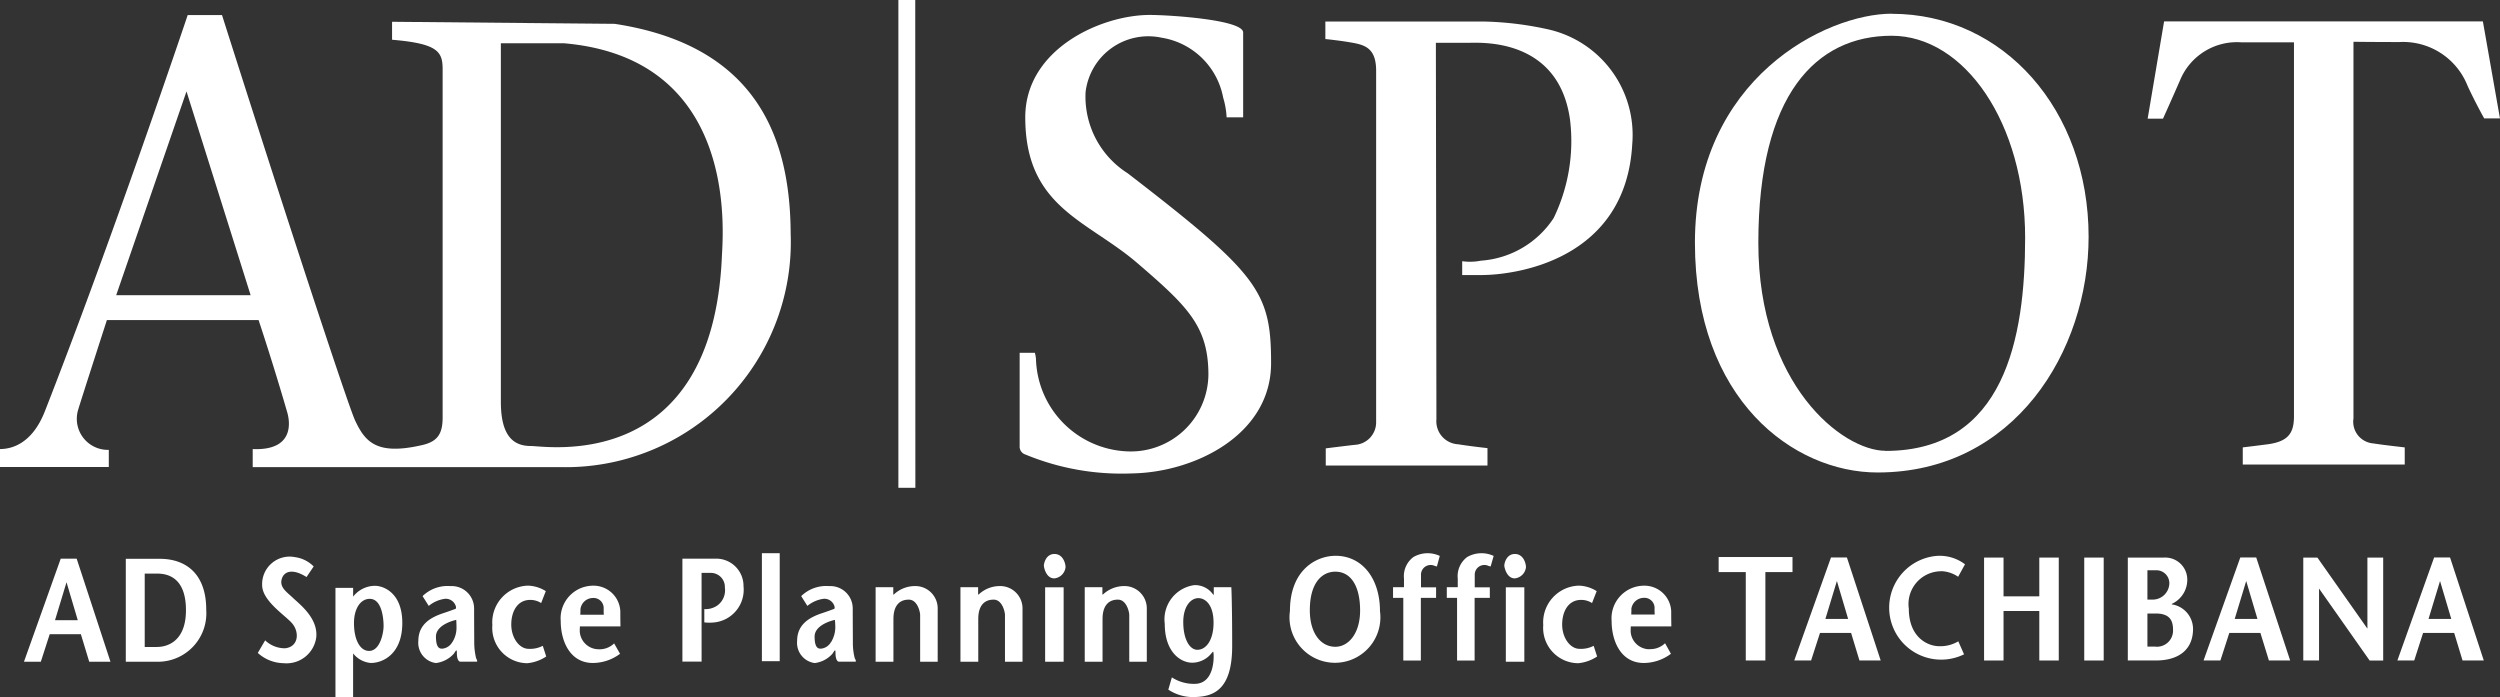 <svg id="グループ_68" data-name="グループ 68" xmlns="http://www.w3.org/2000/svg" width="102.025" height="28.464" viewBox="0 0 102.025 28.464">
  <rect x="0" y="0" width="102.025" height="28.464" fill="#333333" stroke="none"/>
  <path id="パス_39" data-name="パス 39" d="M25.092,1.458,16,1.374v.733c1.873.157,2.064.487,2.064,1.208v14.21c0,.66-.207.973-.811,1.118-1.862.436-2.343-.106-2.757-.99-.1-.2-.582-1.6-1.236-3.573-1.633-4.9-4.2-12.98-4.2-12.98h-1.4S4.6,10.2,1.834,17.262C1.3,18.632.436,18.811,0,18.811v.733H4.44v-.7a1.268,1.268,0,0,1-1.258-1.611c.1-.347,1.18-3.685,1.18-3.685h6.191s.576,1.717,1.169,3.764c.039.14.464,1.577-1.409,1.5v.738H23.006a9.187,9.187,0,0,0,9.261-9.535c-.017-3.792-1.3-7.656-7.175-8.556M4.742,12.531,7.611,4.215l2.617,8.316ZM29.46,10.959c-.391,8.875-7.164,7.728-7.784,7.728s-1.236-.28-1.236-1.8V2.252h2.589c7.091.621,6.481,7.656,6.431,8.707" transform="translate(0 -0.485)" fill="#fff"/>
  <path id="パス_40" data-name="パス 40" d="M66.248,0H65.56V19.908h.693Z" transform="translate(-28.897)" fill="#fff"/>
  <path id="パス_41" data-name="パス 41" d="M82.854,5.267h.677V1.806c0-.52-3-.716-3.814-.716-1.968,0-5.078,1.381-5.078,4.177,0,3.685,2.533,4.194,4.574,5.95s2.9,2.572,2.9,4.558A3.167,3.167,0,0,1,78.789,18.9a3.886,3.886,0,0,1-3.713-3.769,1.286,1.286,0,0,0-.045-.252H74.41v3.8a.338.338,0,0,0,.24.352A10.279,10.279,0,0,0,79,19.8c2.561-.045,5.671-1.577,5.671-4.5s-.514-3.635-5.855-7.751A3.7,3.7,0,0,1,77.1,4.244a2.577,2.577,0,0,1,3.1-2.226,3.045,3.045,0,0,1,2.516,2.449,3.3,3.3,0,0,1,.14.8" transform="translate(-32.798 -0.48)" fill="#fff"/>
  <path id="パス_42" data-name="パス 42" d="M103.246,1.57H96.72v.716s.649.062,1.2.168c.509.1.872.3.872,1.124V17.95a.919.919,0,0,1-.856.895c-.134.011-1.2.145-1.2.145v.7h6.6v-.71s-.71-.078-1.2-.157a.94.94,0,0,1-.884-1.018c0-.671-.022-15.367-.022-15.367h1.365c.509,0,3.652-.19,4.11,3.143a7.2,7.2,0,0,1-.671,4.015,3.87,3.87,0,0,1-2.964,1.734,2.3,2.3,0,0,1-.766.022v.565h.772c1.471,0,5.911-.643,6.168-5.346a4.416,4.416,0,0,0-3.406-4.675,13.358,13.358,0,0,0-2.589-.324" transform="translate(-42.632 -0.692)" fill="#fff"/>
  <path id="パス_43" data-name="パス 43" d="M131.72,1c-2.667,0-8.03,2.634-8.03,9.345,0,6.409,4.021,9.378,7.454,9.378,5.575,0,8.612-4.944,8.612-9.619,0-5.173-3.467-9.1-8.036-9.1m-.252,17.834c-1.75,0-5.19-2.684-5.19-8.483,0-6.073,2.366-8.455,5.441-8.455,2.969,0,5.447,3.557,5.447,8.243,0,4.088-.839,8.7-5.7,8.7" transform="translate(-54.52 -0.441)" fill="#fff"/>
  <path id="パス_44" data-name="パス 44" d="M170.409,1.56H157.4l-.671,3.97h.626s.352-.777.7-1.577a2.509,2.509,0,0,1,2.489-1.538H162.7V17.671c0,.693-.229,1.04-1.1,1.152-.654.084-.99.123-.99.123v.7h6.61v-.7s-.9-.1-1.281-.162a.887.887,0,0,1-.811-1.018V2.393s.788.011,1.873.011a2.829,2.829,0,0,1,2.785,1.79c.341.733.677,1.325.677,1.325h.643Z" transform="translate(-69.083 -0.688)" fill="#fff"/>
  <path id="パス_45" data-name="パス 45" d="M3.9,40.77H3.249l-1.5,4.205h.688L2.8,43.851H4.071l.341,1.124h.867Zm-.884,2.511.47-1.549.459,1.549Z" transform="translate(-0.771 -17.97)" fill="#fff"/>
  <path id="パス_46" data-name="パス 46" d="M133.087,40.68h-.649l-1.5,4.205h.688l.363-1.124h1.269l.341,1.124h.867Zm-.878,2.511.47-1.549.459,1.549Z" transform="translate(-57.715 -17.931)" fill="#fff"/>
  <path id="パス_47" data-name="パス 47" d="M162.957,40.68h-.649l-1.5,4.205h.688l.363-1.124h1.269l.347,1.124h.867Zm-.878,2.511.47-1.549.459,1.549Z" transform="translate(-70.881 -17.931)" fill="#fff"/>
  <path id="パス_48" data-name="パス 48" d="M177.1,40.68h-.649l-1.5,4.205h.688L176,43.761h1.269l.341,1.124h.867Zm-.878,2.511.47-1.549.459,1.549Z" transform="translate(-77.114 -17.931)" fill="#fff"/>
  <path id="パス_49" data-name="パス 49" d="M10.567,40.78H9.18v4.2h1.37a1.975,1.975,0,0,0,1.913-2.1c.006-1.5-.839-2.1-1.9-2.1m-.106,3.6H9.952V41.384h.514c.436,0,1.169.168,1.169,1.493s-.822,1.5-1.174,1.5" transform="translate(-4.046 -17.975)" fill="#fff"/>
  <path id="パス_50" data-name="パス 50" d="M20.805,41.464l.291-.431a1.314,1.314,0,0,0-.761-.38,1.123,1.123,0,0,0-1.342,1.141c0,.632.912,1.214,1.208,1.543.324.358.291.979-.274,1.035a1.157,1.157,0,0,1-.811-.324l-.3.514a1.6,1.6,0,0,0,1.057.419A1.223,1.223,0,0,0,21.2,43.936c.089-.789-.682-1.365-.945-1.616s-.565-.436-.459-.783c.089-.3.431-.436,1.007-.073" transform="translate(-8.295 -17.916)" fill="#fff"/>
  <path id="パス_51" data-name="パス 51" d="M26.107,42.75a1.138,1.138,0,0,0-.906.442v-.358H24.48v4.474H25.2v-1.8a1.029,1.029,0,0,0,.727.391c.47,0,1.281-.347,1.281-1.633s-.828-1.515-1.1-1.515m-.257,2.656c-.369,0-.615-.459-.615-1.135,0-.593.268-.99.643-.99.514,0,.565.856.565,1.113s-.134,1.012-.593,1.012" transform="translate(-10.79 -18.843)" fill="#fff"/>
  <path id="パス_52" data-name="パス 52" d="M32.884,45.7a2.8,2.8,0,0,1-.073-.576c0-.089-.006-1.146-.006-1.448a.914.914,0,0,0-.962-.906,1.464,1.464,0,0,0-1.141.408l.252.4a1.309,1.309,0,0,1,.671-.291.429.429,0,0,1,.442.336c0,.056,0,.073-.045.084-.017.006-.235.089-.492.173-.442.151-1,.419-1,1.124a.832.832,0,0,0,.716.906,1.184,1.184,0,0,0,.727-.375c.089-.123.129-.235.129-.028s.056.347.145.347H32.9c.062.006.022-.073-.017-.151m-.967-.649a.524.524,0,0,1-.4.268c-.084,0-.268.022-.268-.492s.828-.682.828-.682.011.145.011.308a1.1,1.1,0,0,1-.168.6" transform="translate(-13.457 -18.851)" fill="#fff"/>
  <path id="パス_53" data-name="パス 53" d="M60.519,45.7a2.462,2.462,0,0,1-.073-.576c0-.089-.006-1.146-.006-1.448a.914.914,0,0,0-.962-.906,1.464,1.464,0,0,0-1.141.408l.252.4a1.309,1.309,0,0,1,.671-.291.429.429,0,0,1,.442.336c0,.056,0,.073-.039.084-.017.006-.235.089-.492.173-.442.151-1,.419-1,1.124a.832.832,0,0,0,.716.906,1.15,1.15,0,0,0,.721-.375c.089-.123.129-.235.129-.028s.056.347.145.347h.654c.062.006.022-.073-.017-.151m-.967-.649a.524.524,0,0,1-.4.268c-.084,0-.268.022-.268-.492s.828-.682.828-.682a3.026,3.026,0,0,1,.017.308,1.163,1.163,0,0,1-.173.6" transform="translate(-25.64 -18.851)" fill="#fff"/>
  <path id="パス_54" data-name="パス 54" d="M37.921,43.45l.19-.487a1.449,1.449,0,0,0-.727-.224,1.5,1.5,0,0,0-1.454,1.611,1.441,1.441,0,0,0,1.426,1.555,1.685,1.685,0,0,0,.772-.274l-.14-.436a1.127,1.127,0,0,1-.576.123c-.386,0-.71-.453-.71-.99s.252-1.007.772-1.007a.816.816,0,0,1,.447.129" transform="translate(-15.837 -18.839)" fill="#fff"/>
  <path id="パス_55" data-name="パス 55" d="M42.458,45.339a.771.771,0,0,1-.761-.733c0-.084.006-.2.006-.2h1.655s-.006-.252-.006-.621a1.093,1.093,0,0,0-1.107-1.04,1.33,1.33,0,0,0-1.325,1.437c0,.828.38,1.717,1.314,1.717a1.862,1.862,0,0,0,1.107-.375L43.1,45.1a.856.856,0,0,1-.643.24M41.725,43.7a.521.521,0,0,1,.5-.453.414.414,0,0,1,.447.447c0,.134.006.235.006.235H41.72c0-.006.006-.179.006-.229" transform="translate(-18.037 -18.843)" fill="#fff"/>
  <path id="パス_56" data-name="パス 56" d="M114.611,43.45l.19-.487a1.449,1.449,0,0,0-.727-.224,1.5,1.5,0,0,0-1.454,1.611,1.441,1.441,0,0,0,1.426,1.555,1.685,1.685,0,0,0,.772-.274l-.14-.436a1.127,1.127,0,0,1-.576.123c-.386,0-.71-.453-.71-.99s.252-1.007.772-1.007a.8.8,0,0,1,.447.129" transform="translate(-49.64 -18.839)" fill="#fff"/>
  <path id="パス_57" data-name="パス 57" d="M119.148,45.339a.767.767,0,0,1-.761-.733c0-.084.006-.2.006-.2h1.655s-.006-.252-.006-.621a1.093,1.093,0,0,0-1.107-1.04,1.33,1.33,0,0,0-1.325,1.437c0,.828.38,1.717,1.314,1.717a1.862,1.862,0,0,0,1.107-.375l-.24-.431a.856.856,0,0,1-.643.24m-.733-1.639a.521.521,0,0,1,.5-.453.414.414,0,0,1,.447.447c0,.134.006.235.006.235h-.956c0-.006.006-.179.006-.229" transform="translate(-51.84 -18.843)" fill="#fff"/>
  <path id="パス_58" data-name="パス 58" d="M50.583,44.97H49.8v-4.2h1.32a1.114,1.114,0,0,1,1.174,1.124,1.341,1.341,0,0,1-1.253,1.482,1.792,1.792,0,0,1-.347-.006v-.542a.85.85,0,0,0,.52-.14.767.767,0,0,0,.319-.738.573.573,0,0,0-.565-.6h-.386Z" transform="translate(-21.951 -17.97)" fill="#fff"/>
  <rect id="長方形_47" data-name="長方形 47" width="0.727" height="4.407" transform="translate(31.093 22.576)" fill="#fff"/>
  <path id="パス_59" data-name="パス 59" d="M64.621,42.815H63.9v3.042h.727V44.112c0-.542.246-.789.626-.789.358,0,.464.509.464.626v1.907h.716V43.665a.912.912,0,0,0-.956-.895,1.253,1.253,0,0,0-.8.313c-.062.062-.056.039-.056-.056Z" transform="translate(-28.166 -18.852)" fill="#fff"/>
  <path id="パス_60" data-name="パス 60" d="M70.811,42.815H70.09v3.042h.727V44.112c0-.542.246-.789.626-.789.358,0,.464.509.464.626v1.907h.716V43.665a.912.912,0,0,0-.956-.895,1.253,1.253,0,0,0-.8.313c-.062.062-.056.039-.056-.056v-.213Z" transform="translate(-30.894 -18.852)" fill="#fff"/>
  <path id="パス_61" data-name="パス 61" d="M79.881,42.815H79.16v3.042h.727V44.112c0-.542.246-.789.626-.789.358,0,.464.509.464.626v1.907h.716V43.665a.912.912,0,0,0-.956-.895,1.269,1.269,0,0,0-.8.313c-.062.062-.056.039-.056-.056Z" transform="translate(-34.892 -18.852)" fill="#fff"/>
  <rect id="長方形_48" data-name="長方形 48" width="0.755" height="3.037" transform="translate(42.652 23.968)" fill="#fff"/>
  <path id="パス_62" data-name="パス 62" d="M76.6,41.425a.512.512,0,0,0,.459-.459c0-.145-.1-.537-.453-.537s-.431.391-.431.47.089.526.425.526" transform="translate(-33.574 -17.821)" fill="#fff"/>
  <rect id="長方形_49" data-name="長方形 49" width="0.755" height="3.037" transform="translate(61.453 23.968)" fill="#fff"/>
  <path id="パス_63" data-name="パス 63" d="M110.205,41.425a.512.512,0,0,0,.459-.459c0-.145-.1-.537-.453-.537s-.431.391-.431.47.1.526.425.526" transform="translate(-48.389 -17.821)" fill="#fff"/>
  <path id="パス_64" data-name="パス 64" d="M87.718,42.784H87v.274c0,.062-.006.05-.062-.022a.9.9,0,0,0-.733-.336A1.41,1.41,0,0,0,85,44.283c0,1.135.632,1.583,1.124,1.583a1.017,1.017,0,0,0,.788-.391c.062-.062.067-.089.078.006.022.218.017,1.219-.738,1.247a1.649,1.649,0,0,1-.962-.263l-.145.5a1.841,1.841,0,0,0,1.141.3c.7-.034,1.465-.291,1.465-2.075s-.034-2.4-.034-2.4M86.337,45.34c-.336,0-.582-.459-.582-1.13s.324-.979.615-.979.621.274.621,1-.313,1.107-.654,1.107" transform="translate(-37.466 -18.821)" fill="#fff"/>
  <path id="パス_65" data-name="パス 65" d="M96,40.56c-.788,0-1.862.576-1.862,2.248a1.855,1.855,0,1,0,3.674.011c0-1.342-.733-2.259-1.812-2.259m-.011,3.713c-.593,0-1.04-.554-1.04-1.488,0-1.169.531-1.577,1.04-1.577.671,0,1.012.643,1.012,1.583s-.475,1.482-1.012,1.482" transform="translate(-41.495 -17.878)" fill="#fff"/>
  <path id="パス_66" data-name="パス 66" d="M103.416,41.758H102.8v-.52a.394.394,0,0,1,.565-.352l.084.022.117-.431a1.164,1.164,0,0,0-1.074.045.972.972,0,0,0-.386.884v.347h-.447v.436h.419v2.556h.716V42.189h.621Z" transform="translate(-44.809 -17.79)" fill="#fff"/>
  <path id="パス_67" data-name="パス 67" d="M107.336,41.758h-.615v-.52a.394.394,0,0,1,.565-.352l.084.022.123-.431a1.175,1.175,0,0,0-1.079.045.972.972,0,0,0-.386.884v.347h-.447v.436H106v2.556h.716V42.189h.621Z" transform="translate(-46.537 -17.79)" fill="#fff"/>
  <path id="パス_68" data-name="パス 68" d="M128.434,40.65H125.42v.615h1.107v3.607h.8V41.265h1.107Z" transform="translate(-55.282 -17.918)" fill="#fff"/>
  <rect id="長方形_50" data-name="長方形 50" width="2.852" height="0.598" transform="translate(81.071 24.337)" fill="#fff"/>
  <rect id="長方形_51" data-name="長方形 51" width="0.794" height="4.2" transform="translate(80.97 22.755)" fill="#fff"/>
  <rect id="長方形_52" data-name="長方形 52" width="0.794" height="4.2" transform="translate(83.224 22.755)" fill="#fff"/>
  <rect id="長方形_53" data-name="長方形 53" width="0.794" height="4.2" transform="translate(85.058 22.755)" fill="#fff"/>
  <path id="パス_69" data-name="パス 69" d="M170.7,40.69v2.9l-2.041-2.9h-.576v4.2h.643V41.954l2.064,2.936h.554v-4.2Z" transform="translate(-74.086 -17.935)" fill="#fff"/>
  <path id="パス_70" data-name="パス 70" d="M139.978,41.2a1.337,1.337,0,0,0-1.309,1.527c0,1.158.755,1.532,1.247,1.532a1.428,1.428,0,0,0,.772-.2l.235.531a2.121,2.121,0,1,1-1.186-4.01,1.707,1.707,0,0,1,1.225.336l-.28.509a1.3,1.3,0,0,0-.7-.229" transform="translate(-60.77 -17.887)" fill="#fff"/>
  <path id="パス_71" data-name="パス 71" d="M157.125,42.608c-.022,0-.1-.006-.006-.05a1.083,1.083,0,0,0,.587-1.012.9.9,0,0,0-.945-.856H155.28v4.2h1.135c.984,0,1.527-.475,1.527-1.292a1.017,1.017,0,0,0-.816-.99m-1.046-1.4h.336a.529.529,0,0,1,.559.542.68.68,0,0,1-.643.654h-.252v-1.2Zm.336,3.115h-.336V42.972h.336c.621,0,.71.336.71.677a.657.657,0,0,1-.71.677" transform="translate(-68.444 -17.935)" fill="#fff"/>
</svg>
